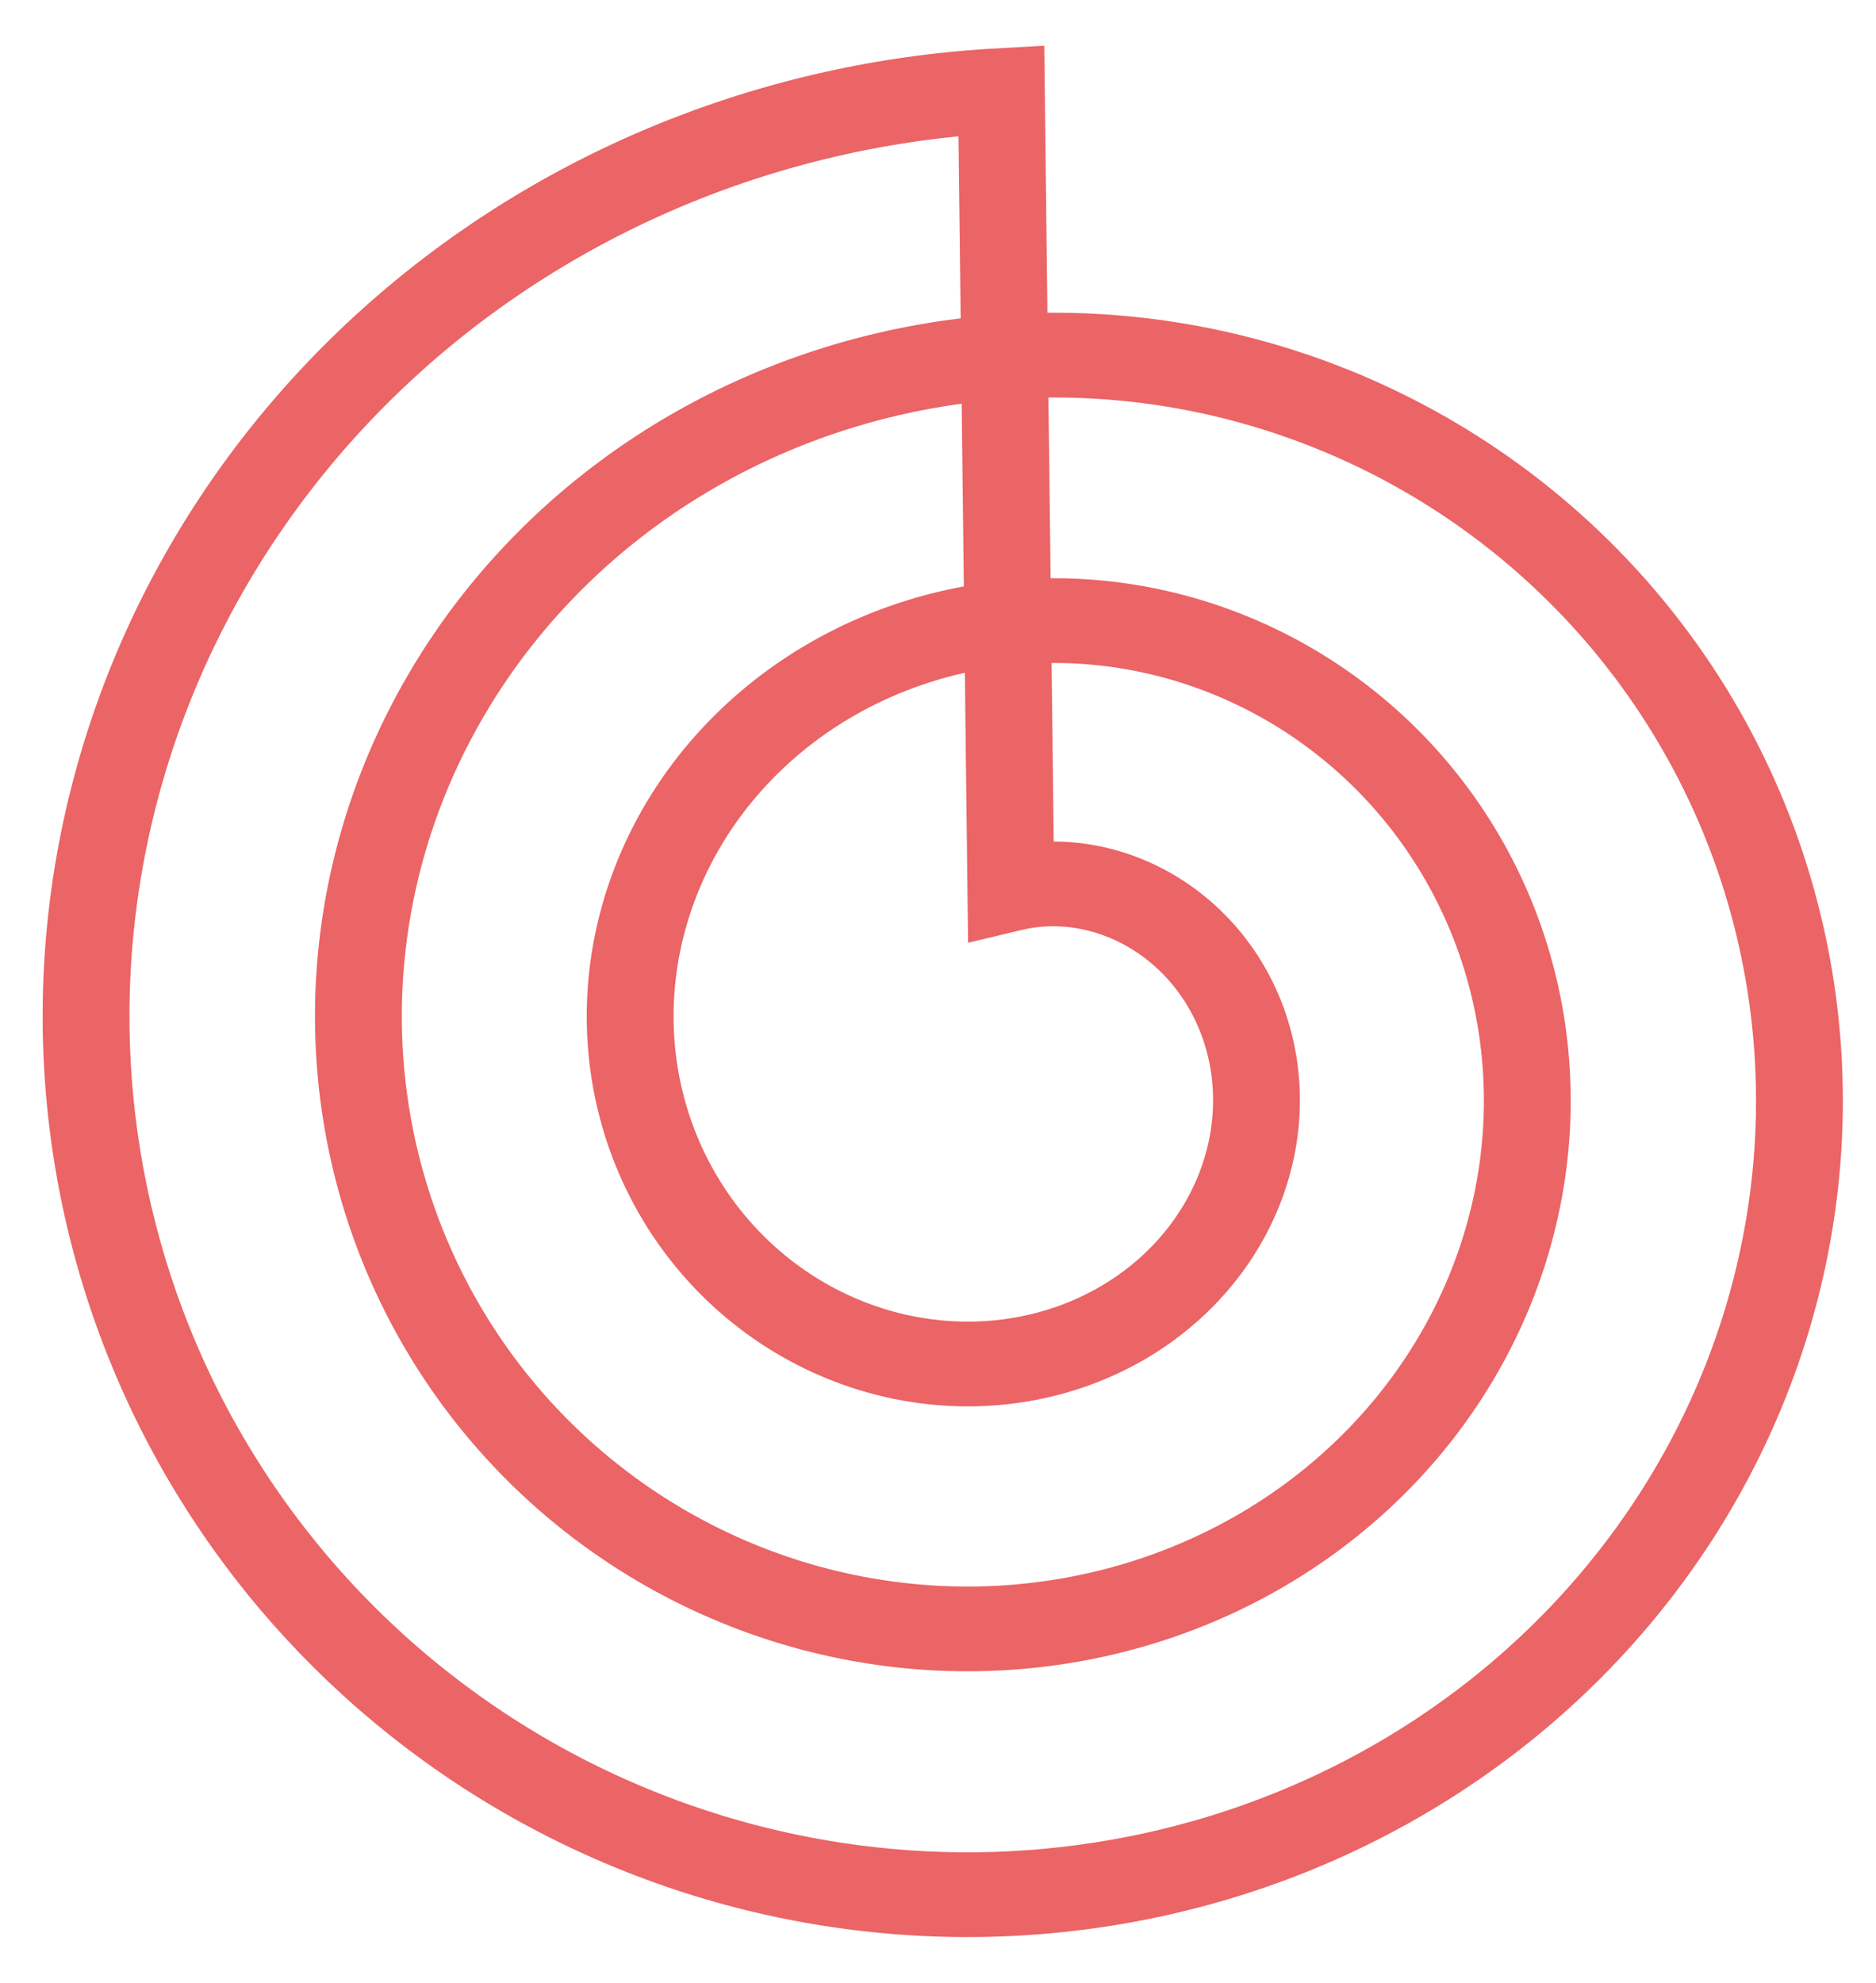 <?xml version="1.0" encoding="UTF-8"?>
<svg xmlns="http://www.w3.org/2000/svg" xmlns:xlink="http://www.w3.org/1999/xlink" width="300px" height="317px" viewBox="0 0 300 316" version="1.1">
<g id="surface1">
<path style=" stroke:none;fill-rule:evenodd;fill:rgb(92.157%,39.216%,40%);fill-opacity:1;" d="M 6.82 161.289 L 6.836 159.773 L 6.863 158.258 L 6.91 156.742 L 6.973 155.227 L 7.047 153.711 L 7.141 152.195 L 7.25 150.68 L 7.371 149.168 L 7.512 147.652 L 7.668 146.137 L 7.836 144.625 L 8.023 143.113 L 8.227 141.602 L 8.441 140.094 L 8.676 138.586 L 8.926 137.082 L 9.188 135.578 L 9.469 134.078 L 9.766 132.574 L 10.074 131.078 L 10.402 129.582 L 10.742 128.09 L 11.102 126.602 L 11.473 125.113 L 11.859 123.633 L 12.266 122.152 L 12.684 120.672 L 13.117 119.199 L 13.566 117.73 L 14.031 116.266 L 14.512 114.801 L 15.008 113.344 L 15.516 111.891 L 16.043 110.441 L 16.582 108.996 L 17.137 107.555 L 17.711 106.121 L 18.293 104.691 L 18.895 103.266 L 19.512 101.848 L 20.141 100.434 L 20.785 99.023 L 21.445 97.621 L 22.121 96.223 L 22.809 94.836 L 23.512 93.449 L 24.23 92.07 L 24.965 90.699 L 25.711 89.336 L 26.473 87.977 L 27.246 86.625 L 28.035 85.281 L 28.84 83.941 L 29.656 82.613 L 30.488 81.293 L 31.336 79.977 L 32.195 78.672 L 33.066 77.371 L 33.953 76.078 L 34.855 74.797 L 35.77 73.523 L 36.695 72.258 L 37.637 71 L 38.59 69.75 L 39.559 68.512 L 40.539 67.281 L 41.531 66.059 L 42.539 64.848 L 43.559 63.645 L 44.59 62.449 L 45.633 61.266 L 46.691 60.09 L 47.762 58.926 L 48.844 57.773 L 49.938 56.629 L 51.043 55.496 L 52.164 54.371 L 53.293 53.258 L 54.434 52.156 L 55.59 51.062 L 56.754 49.984 L 57.934 48.914 L 59.121 47.855 L 60.32 46.809 L 61.531 45.773 L 62.754 44.746 L 63.988 43.734 L 65.23 42.734 L 66.488 41.742 L 67.754 40.766 L 69.027 39.801 L 70.316 38.848 L 71.613 37.906 L 72.918 36.977 L 74.238 36.062 L 75.562 35.156 L 76.898 34.266 L 78.246 33.387 L 79.602 32.52 L 80.969 31.668 L 82.344 30.828 L 83.727 30.004 L 85.121 29.188 L 86.52 28.387 L 87.93 27.602 L 89.352 26.828 L 90.777 26.07 L 92.211 25.324 L 93.656 24.59 L 95.109 23.871 L 96.57 23.168 L 98.039 22.477 L 99.512 21.801 L 100.996 21.141 L 102.484 20.492 L 103.984 19.859 L 105.488 19.238 L 107 18.637 L 108.516 18.047 L 110.043 17.469 L 111.574 16.91 L 113.113 16.363 L 114.656 15.832 L 116.203 15.316 L 117.762 14.816 L 119.32 14.328 L 120.891 13.859 L 122.461 13.402 L 124.039 12.961 L 125.621 12.535 L 127.211 12.125 L 128.805 11.73 L 130.398 11.352 L 132.004 10.988 L 133.609 10.641 L 135.219 10.309 L 136.832 9.988 L 138.449 9.688 L 140.074 9.402 L 141.699 9.133 L 143.328 8.879 L 144.961 8.641 L 146.594 8.418 L 148.23 8.211 L 149.871 8.02 L 151.516 7.848 L 153.16 7.688 L 154.809 7.547 L 156.461 7.418 L 158.109 7.309 L 166.992 6.805 L 167.5 49.504 L 167.789 49.504 L 169.016 49.5 L 170.242 49.512 L 171.469 49.531 L 172.695 49.566 L 173.926 49.613 L 175.152 49.672 L 176.379 49.742 L 177.609 49.824 L 178.836 49.922 L 180.062 50.027 L 181.289 50.145 L 182.516 50.277 L 183.742 50.418 L 184.965 50.574 L 186.191 50.742 L 187.414 50.922 L 188.633 51.113 L 189.855 51.316 L 191.074 51.531 L 192.289 51.758 L 193.504 51.996 L 194.719 52.25 L 195.93 52.512 L 197.141 52.789 L 198.348 53.074 L 199.551 53.375 L 200.754 53.688 L 201.953 54.012 L 203.148 54.348 L 204.344 54.691 L 205.535 55.051 L 206.723 55.422 L 207.91 55.805 L 209.09 56.199 L 210.27 56.605 L 211.441 57.023 L 212.613 57.453 L 213.781 57.898 L 214.941 58.352 L 216.102 58.816 L 217.258 59.289 L 218.406 59.777 L 219.555 60.277 L 220.695 60.789 L 221.832 61.312 L 222.961 61.844 L 224.09 62.391 L 225.211 62.945 L 226.328 63.516 L 227.441 64.094 L 228.547 64.684 L 229.648 65.285 L 230.742 65.898 L 231.832 66.52 L 232.914 67.156 L 233.992 67.801 L 235.062 68.457 L 236.129 69.125 L 237.188 69.801 L 238.238 70.488 L 239.285 71.188 L 240.324 71.898 L 241.355 72.617 L 242.379 73.348 L 243.398 74.09 L 244.41 74.84 L 245.414 75.605 L 246.41 76.375 L 247.398 77.156 L 248.379 77.949 L 249.355 78.75 L 250.32 79.562 L 251.277 80.387 L 252.23 81.219 L 253.172 82.059 L 254.105 82.91 L 255.031 83.773 L 255.949 84.641 L 256.859 85.52 L 257.758 86.41 L 258.648 87.309 L 259.531 88.215 L 260.406 89.133 L 261.27 90.059 L 262.129 90.992 L 262.973 91.934 L 263.812 92.887 L 264.637 93.848 L 265.457 94.816 L 266.266 95.793 L 267.066 96.781 L 267.855 97.773 L 268.633 98.777 L 269.402 99.789 L 270.164 100.809 L 270.914 101.836 L 271.652 102.867 L 272.379 103.91 L 273.102 104.961 L 273.809 106.02 L 274.504 107.082 L 275.191 108.156 L 275.871 109.234 L 276.535 110.32 L 277.188 111.414 L 277.832 112.516 L 278.465 113.625 L 279.086 114.738 L 279.699 115.859 L 280.297 116.988 L 280.887 118.121 L 281.461 119.262 L 282.027 120.406 L 282.582 121.559 L 283.125 122.719 L 283.652 123.883 L 284.172 125.055 L 284.68 126.227 L 285.176 127.41 L 285.656 128.598 L 286.129 129.789 L 286.586 130.984 L 287.035 132.188 L 287.469 133.395 L 287.891 134.605 L 288.305 135.824 L 288.703 137.047 L 289.086 138.27 L 289.461 139.5 L 289.82 140.734 L 290.172 141.973 L 290.504 143.215 L 290.828 144.461 L 291.137 145.711 L 291.438 146.965 L 291.723 148.223 L 291.996 149.484 L 292.254 150.746 L 292.5 152.016 L 292.734 153.285 L 292.953 154.559 L 293.164 155.832 L 293.355 157.113 L 293.539 158.395 L 293.707 159.676 L 293.863 160.961 L 294.004 162.25 L 294.133 163.539 L 294.25 164.832 L 294.352 166.125 L 294.441 167.418 L 294.516 168.715 L 294.578 170.012 L 294.629 171.312 L 294.664 172.613 L 294.688 173.914 L 294.699 175.215 L 294.695 176.52 L 294.676 177.82 L 294.645 179.125 L 294.602 180.43 L 294.547 181.734 L 294.473 183.035 L 294.391 184.34 L 294.293 185.645 L 294.18 186.949 L 294.055 188.25 L 293.918 189.555 L 293.766 190.855 L 293.602 192.156 L 293.422 193.457 L 293.23 194.754 L 293.023 196.051 L 292.805 197.348 L 292.574 198.641 L 292.328 199.934 L 292.066 201.227 L 291.797 202.516 L 291.508 203.801 L 291.211 205.086 L 290.898 206.367 L 290.57 207.648 L 290.23 208.926 L 289.879 210.199 L 289.512 211.473 L 289.137 212.738 L 288.742 214.008 L 288.336 215.266 L 287.918 216.527 L 287.488 217.781 L 287.039 219.035 L 286.582 220.281 L 286.113 221.523 L 285.629 222.766 L 285.129 224 L 284.621 225.234 L 284.098 226.461 L 283.562 227.684 L 283.016 228.902 L 282.453 230.113 L 281.879 231.32 L 281.293 232.523 L 280.691 233.723 L 280.082 234.914 L 279.457 236.102 L 278.82 237.285 L 278.172 238.461 L 277.508 239.629 L 276.836 240.793 L 276.148 241.953 L 275.449 243.102 L 274.738 244.25 L 274.016 245.387 L 273.281 246.52 L 272.535 247.645 L 271.773 248.766 L 271.004 249.875 L 270.223 250.98 L 269.43 252.078 L 268.621 253.172 L 267.805 254.254 L 266.977 255.328 L 266.137 256.398 L 265.285 257.457 L 264.422 258.508 L 263.547 259.555 L 262.66 260.59 L 261.766 261.617 L 260.859 262.637 L 259.938 263.648 L 259.012 264.652 L 258.07 265.648 L 257.121 266.633 L 256.16 267.609 L 255.188 268.574 L 254.207 269.535 L 253.215 270.484 L 252.211 271.426 L 251.199 272.355 L 250.176 273.277 L 249.145 274.188 L 248.102 275.09 L 247.051 275.984 L 245.988 276.863 L 244.918 277.738 L 243.836 278.598 L 242.746 279.453 L 241.648 280.293 L 240.539 281.125 L 239.422 281.945 L 238.297 282.754 L 237.16 283.555 L 236.016 284.344 L 234.863 285.121 L 233.703 285.887 L 232.535 286.645 L 231.359 287.391 L 230.172 288.121 L 228.977 288.844 L 227.777 289.555 L 226.566 290.254 L 225.348 290.945 L 224.125 291.617 L 222.891 292.285 L 221.652 292.938 L 220.402 293.578 L 219.148 294.207 L 217.887 294.824 L 216.621 295.43 L 215.348 296.023 L 214.062 296.602 L 212.777 297.172 L 211.48 297.727 L 210.18 298.273 L 208.875 298.805 L 207.562 299.32 L 206.242 299.828 L 204.918 300.32 L 203.586 300.801 L 202.25 301.27 L 200.91 301.723 L 199.562 302.164 L 198.211 302.594 L 196.852 303.012 L 195.492 303.414 L 194.125 303.801 L 192.754 304.18 L 191.379 304.543 L 190 304.891 L 188.617 305.227 L 187.23 305.551 L 185.836 305.859 L 184.441 306.156 L 183.043 306.438 L 181.637 306.707 L 180.234 306.965 L 178.824 307.207 L 177.41 307.434 L 175.996 307.648 L 174.578 307.848 L 173.156 308.035 L 171.734 308.207 L 170.305 308.367 L 168.879 308.512 L 167.449 308.645 L 166.016 308.762 L 164.582 308.863 L 163.145 308.953 L 161.707 309.031 L 160.27 309.09 L 158.828 309.137 L 157.387 309.172 L 155.945 309.188 L 154.504 309.195 L 153.062 309.188 L 151.617 309.164 L 150.172 309.125 L 148.727 309.074 L 147.281 309.008 L 145.836 308.93 L 144.395 308.832 L 142.949 308.727 L 141.504 308.602 L 140.062 308.465 L 138.621 308.316 L 137.18 308.152 L 135.738 307.973 L 134.301 307.777 L 132.863 307.57 L 131.426 307.348 L 129.992 307.113 L 128.559 306.863 L 127.129 306.598 L 125.699 306.32 L 124.273 306.031 L 122.852 305.723 L 121.43 305.402 L 120.012 305.066 L 118.594 304.719 L 117.184 304.355 L 115.773 303.98 L 114.367 303.59 L 112.961 303.184 L 111.562 302.766 L 110.168 302.336 L 108.777 301.891 L 107.387 301.43 L 106.004 300.953 L 104.625 300.469 L 103.25 299.969 L 101.879 299.453 L 100.512 298.922 L 99.152 298.383 L 97.797 297.824 L 96.445 297.258 L 95.102 296.676 L 93.762 296.078 L 92.426 295.469 L 91.098 294.848 L 89.773 294.211 L 88.457 293.562 L 87.145 292.898 L 85.84 292.223 L 84.543 291.535 L 83.25 290.836 L 81.965 290.121 L 80.688 289.395 L 79.418 288.652 L 78.152 287.898 L 76.895 287.137 L 75.645 286.355 L 74.402 285.566 L 73.168 284.762 L 71.941 283.949 L 70.723 283.121 L 69.512 282.281 L 68.309 281.426 L 67.113 280.562 L 65.93 279.688 L 64.75 278.797 L 63.582 277.898 L 62.422 276.984 L 61.27 276.059 L 60.129 275.125 L 58.996 274.18 L 57.871 273.219 L 56.754 272.25 L 55.652 271.27 L 54.555 270.273 L 53.469 269.273 L 52.395 268.258 L 51.328 267.23 L 50.273 266.195 L 49.227 265.148 L 48.191 264.09 L 47.168 263.02 L 46.152 261.941 L 45.148 260.852 L 44.156 259.754 L 43.172 258.645 L 42.203 257.523 L 41.242 256.395 L 40.293 255.254 L 39.355 254.105 L 38.43 252.945 L 37.516 251.777 L 36.613 250.598 L 35.723 249.41 L 34.844 248.215 L 33.977 247.008 L 33.121 245.793 L 32.281 244.57 L 31.449 243.336 L 30.629 242.098 L 29.824 240.848 L 29.031 239.59 L 28.25 238.324 L 27.48 237.051 L 26.727 235.766 L 25.984 234.477 L 25.254 233.18 L 24.539 231.875 L 23.836 230.559 L 23.145 229.238 L 22.465 227.91 L 21.805 226.574 L 21.152 225.234 L 20.516 223.887 L 19.895 222.531 L 19.285 221.168 L 18.688 219.797 L 18.105 218.422 L 17.539 217.043 L 16.984 215.652 L 16.445 214.258 L 15.918 212.859 L 15.406 211.453 L 14.91 210.043 L 14.426 208.629 L 13.957 207.207 L 13.504 205.777 L 13.066 204.348 L 12.641 202.91 L 12.23 201.469 L 11.832 200.023 L 11.453 198.574 L 11.086 197.117 L 10.734 195.66 L 10.395 194.195 L 10.074 192.73 L 9.766 191.258 L 9.477 189.785 L 9.199 188.309 L 8.938 186.828 L 8.688 185.344 L 8.457 183.855 L 8.242 182.367 L 8.039 180.871 L 7.852 179.379 L 7.684 177.879 L 7.527 176.379 L 7.387 174.879 L 7.262 173.375 L 7.152 171.867 L 7.059 170.359 L 6.98 168.852 L 6.918 167.34 L 6.867 165.832 L 6.836 164.316 L 6.82 162.805 Z M 153.625 50.398 L 153.277 21.293 L 152.949 21.324 L 151.445 21.484 L 149.941 21.66 L 148.441 21.848 L 146.945 22.051 L 145.449 22.27 L 143.957 22.504 L 142.473 22.75 L 140.984 23.012 L 139.504 23.289 L 138.023 23.578 L 136.555 23.883 L 135.082 24.203 L 133.617 24.535 L 132.152 24.883 L 130.695 25.242 L 129.242 25.617 L 127.793 26.008 L 126.348 26.41 L 124.91 26.828 L 123.477 27.258 L 122.047 27.703 L 120.621 28.164 L 119.207 28.633 L 117.793 29.121 L 116.387 29.621 L 114.984 30.133 L 113.59 30.66 L 112.199 31.199 L 110.82 31.75 L 109.441 32.32 L 108.07 32.898 L 106.707 33.492 L 105.352 34.098 L 104.004 34.715 L 102.66 35.348 L 101.324 35.992 L 99.996 36.648 L 98.676 37.316 L 97.363 38 L 96.059 38.695 L 94.762 39.398 L 93.473 40.121 L 92.188 40.852 L 90.918 41.594 L 89.648 42.352 L 88.395 43.117 L 87.148 43.898 L 85.906 44.688 L 84.676 45.492 L 83.453 46.309 L 82.242 47.133 L 81.035 47.973 L 79.844 48.82 L 78.656 49.68 L 77.48 50.551 L 76.316 51.434 L 75.16 52.328 L 74.012 53.23 L 72.875 54.145 L 71.75 55.07 L 70.633 56.008 L 69.523 56.953 L 68.43 57.91 L 67.344 58.879 L 66.266 59.855 L 65.203 60.844 L 64.148 61.84 L 63.105 62.848 L 62.074 63.863 L 61.051 64.887 L 60.039 65.926 L 59.039 66.969 L 58.055 68.023 L 57.074 69.086 L 56.109 70.16 L 55.156 71.238 L 54.215 72.328 L 53.285 73.426 L 52.367 74.535 L 51.457 75.648 L 50.562 76.773 L 49.68 77.906 L 48.809 79.047 L 47.949 80.191 L 47.105 81.348 L 46.27 82.512 L 45.449 83.684 L 44.637 84.859 L 43.844 86.047 L 43.059 87.238 L 42.285 88.438 L 41.527 89.645 L 40.781 90.859 L 40.047 92.078 L 39.328 93.305 L 38.621 94.539 L 37.926 95.777 L 37.242 97.02 L 36.574 98.273 L 35.922 99.531 L 35.277 100.793 L 34.652 102.062 L 34.035 103.336 L 33.434 104.613 L 32.844 105.898 L 32.27 107.188 L 31.711 108.484 L 31.16 109.785 L 30.629 111.086 L 30.109 112.395 L 29.602 113.707 L 29.109 115.023 L 28.629 116.348 L 28.164 117.672 L 27.711 119 L 27.273 120.332 L 26.852 121.672 L 26.441 123.008 L 26.047 124.352 L 25.664 125.699 L 25.297 127.047 L 24.941 128.398 L 24.602 129.754 L 24.277 131.113 L 23.965 132.473 L 23.668 133.836 L 23.387 135.199 L 23.117 136.566 L 22.863 137.934 L 22.621 139.305 L 22.395 140.676 L 22.184 142.047 L 21.984 143.422 L 21.801 144.797 L 21.633 146.176 L 21.477 147.555 L 21.336 148.93 L 21.207 150.309 L 21.094 151.688 L 20.996 153.07 L 20.914 154.449 L 20.844 155.832 L 20.785 157.211 L 20.746 158.59 L 20.719 159.969 L 20.703 161.348 L 20.707 162.727 L 20.719 164.105 L 20.75 165.484 L 20.793 166.859 L 20.852 168.234 L 20.922 169.605 L 21.008 170.977 L 21.105 172.348 L 21.219 173.719 L 21.348 175.082 L 21.488 176.449 L 21.645 177.812 L 21.812 179.172 L 21.996 180.527 L 22.195 181.883 L 22.406 183.238 L 22.629 184.586 L 22.867 185.934 L 23.121 187.277 L 23.387 188.621 L 23.664 189.957 L 23.957 191.289 L 24.266 192.621 L 24.586 193.949 L 24.918 195.27 L 25.266 196.59 L 25.625 197.902 L 26 199.215 L 26.383 200.52 L 26.785 201.824 L 27.199 203.121 L 27.625 204.41 L 28.062 205.699 L 28.516 206.98 L 28.98 208.262 L 29.457 209.531 L 29.949 210.797 L 30.453 212.059 L 30.969 213.316 L 31.496 214.566 L 32.039 215.809 L 32.59 217.047 L 33.156 218.277 L 33.734 219.504 L 34.328 220.723 L 34.93 221.938 L 35.543 223.141 L 36.172 224.344 L 36.809 225.535 L 37.461 226.723 L 38.125 227.898 L 38.797 229.07 L 39.484 230.238 L 40.184 231.395 L 40.891 232.543 L 41.613 233.684 L 42.344 234.82 L 43.086 235.945 L 43.84 237.066 L 44.605 238.176 L 45.383 239.281 L 46.168 240.375 L 46.969 241.461 L 47.777 242.539 L 48.594 243.605 L 49.426 244.668 L 50.266 245.719 L 51.117 246.762 L 51.977 247.797 L 52.848 248.824 L 53.73 249.84 L 54.621 250.848 L 55.52 251.844 L 56.43 252.832 L 57.352 253.809 L 58.281 254.781 L 59.219 255.738 L 60.168 256.691 L 61.125 257.629 L 62.094 258.559 L 63.07 259.48 L 64.055 260.391 L 65.047 261.293 L 66.051 262.18 L 67.059 263.062 L 68.078 263.93 L 69.105 264.789 L 70.141 265.637 L 71.188 266.477 L 72.238 267.301 L 73.297 268.117 L 74.363 268.926 L 75.441 269.719 L 76.523 270.5 L 77.613 271.273 L 78.711 272.035 L 79.816 272.785 L 80.926 273.523 L 82.047 274.254 L 83.172 274.969 L 84.305 275.676 L 85.445 276.367 L 86.59 277.051 L 87.742 277.723 L 88.898 278.379 L 90.062 279.027 L 91.234 279.66 L 92.41 280.285 L 93.59 280.898 L 94.777 281.496 L 95.973 282.086 L 97.168 282.66 L 98.371 283.223 L 99.578 283.777 L 100.793 284.316 L 102.012 284.844 L 103.234 285.355 L 104.461 285.859 L 105.695 286.352 L 106.93 286.828 L 108.172 287.297 L 109.414 287.75 L 110.664 288.191 L 111.918 288.617 L 113.172 289.035 L 114.434 289.438 L 115.695 289.832 L 116.961 290.207 L 118.23 290.574 L 119.504 290.93 L 120.781 291.27 L 122.059 291.598 L 123.34 291.91 L 124.621 292.215 L 125.91 292.504 L 127.195 292.781 L 128.484 293.047 L 129.777 293.297 L 131.07 293.535 L 132.367 293.762 L 133.664 293.977 L 134.961 294.176 L 136.262 294.363 L 137.562 294.539 L 138.867 294.699 L 140.168 294.852 L 141.473 294.984 L 142.777 295.109 L 144.082 295.219 L 145.387 295.32 L 146.691 295.402 L 148 295.477 L 149.305 295.535 L 150.609 295.582 L 151.914 295.617 L 153.219 295.637 L 154.523 295.645 L 155.828 295.641 L 157.129 295.621 L 158.434 295.594 L 159.734 295.551 L 161.035 295.492 L 162.332 295.426 L 163.629 295.344 L 164.922 295.254 L 166.219 295.148 L 167.508 295.027 L 168.797 294.895 L 170.086 294.754 L 171.371 294.598 L 172.652 294.43 L 173.934 294.246 L 175.211 294.055 L 176.488 293.848 L 177.762 293.629 L 179.031 293.398 L 180.297 293.156 L 181.559 292.902 L 182.82 292.633 L 184.074 292.355 L 185.328 292.062 L 186.578 291.758 L 187.82 291.445 L 189.062 291.117 L 190.297 290.777 L 191.531 290.426 L 192.762 290.062 L 193.984 289.688 L 195.203 289.301 L 196.418 288.902 L 197.629 288.492 L 198.832 288.07 L 200.031 287.637 L 201.227 287.191 L 202.418 286.734 L 203.602 286.266 L 204.777 285.789 L 205.953 285.297 L 207.121 284.797 L 208.281 284.285 L 209.434 283.762 L 210.586 283.227 L 211.727 282.68 L 212.863 282.125 L 213.996 281.559 L 215.121 280.98 L 216.238 280.391 L 217.348 279.793 L 218.449 279.184 L 219.547 278.562 L 220.637 277.934 L 221.723 277.293 L 222.797 276.641 L 223.863 275.98 L 224.926 275.309 L 225.977 274.629 L 227.023 273.938 L 228.062 273.234 L 229.09 272.527 L 230.113 271.805 L 231.129 271.078 L 232.133 270.34 L 233.133 269.59 L 234.121 268.832 L 235.105 268.066 L 236.074 267.289 L 237.039 266.504 L 237.996 265.711 L 238.941 264.906 L 239.879 264.094 L 240.809 263.273 L 241.73 262.445 L 242.641 261.605 L 243.543 260.762 L 244.434 259.91 L 245.32 259.047 L 246.191 258.172 L 247.059 257.297 L 247.914 256.41 L 248.758 255.516 L 249.594 254.613 L 250.422 253.703 L 251.234 252.785 L 252.043 251.859 L 252.836 250.93 L 253.625 249.988 L 254.398 249.043 L 255.164 248.09 L 255.922 247.129 L 256.664 246.164 L 257.402 245.188 L 258.125 244.211 L 258.84 243.223 L 259.543 242.227 L 260.234 241.23 L 260.918 240.223 L 261.586 239.211 L 262.246 238.195 L 262.898 237.172 L 263.535 236.145 L 264.164 235.109 L 264.781 234.066 L 265.387 233.023 L 265.98 231.969 L 266.562 230.914 L 267.137 229.852 L 267.695 228.785 L 268.246 227.715 L 268.785 226.641 L 269.312 225.559 L 269.828 224.473 L 270.332 223.387 L 270.824 222.293 L 271.305 221.195 L 271.773 220.094 L 272.23 218.988 L 272.68 217.879 L 273.113 216.766 L 273.535 215.648 L 273.945 214.527 L 274.348 213.406 L 274.734 212.277 L 275.109 211.148 L 275.473 210.02 L 275.824 208.879 L 276.164 207.742 L 276.492 206.602 L 276.809 205.461 L 277.113 204.312 L 277.406 203.164 L 277.688 202.016 L 277.953 200.863 L 278.211 199.707 L 278.457 198.551 L 278.688 197.395 L 278.91 196.234 L 279.117 195.078 L 279.312 193.914 L 279.496 192.75 L 279.668 191.586 L 279.828 190.422 L 279.977 189.258 L 280.113 188.086 L 280.238 186.922 L 280.348 185.754 L 280.449 184.586 L 280.535 183.418 L 280.613 182.25 L 280.676 181.082 L 280.727 179.91 L 280.766 178.746 L 280.797 177.578 L 280.809 176.41 L 280.812 175.242 L 280.805 174.078 L 280.785 172.91 L 280.754 171.746 L 280.707 170.586 L 280.652 169.422 L 280.582 168.262 L 280.504 167.102 L 280.41 165.945 L 280.309 164.789 L 280.191 163.637 L 280.066 162.48 L 279.926 161.332 L 279.773 160.184 L 279.613 159.039 L 279.438 157.891 L 279.254 156.75 L 279.055 155.613 L 278.848 154.477 L 278.625 153.344 L 278.395 152.215 L 278.148 151.082 L 277.895 149.961 L 277.629 148.836 L 277.352 147.723 L 277.062 146.605 L 276.762 145.496 L 276.449 144.387 L 276.129 143.281 L 275.793 142.184 L 275.449 141.09 L 275.094 139.996 L 274.727 138.91 L 274.348 137.824 L 273.961 136.746 L 273.559 135.672 L 273.148 134.602 L 272.727 133.535 L 272.297 132.477 L 271.855 131.422 L 271.402 130.371 L 270.938 129.324 L 270.465 128.285 L 269.98 127.25 L 269.484 126.223 L 268.98 125.199 L 268.465 124.18 L 267.941 123.168 L 267.406 122.16 L 266.859 121.156 L 266.305 120.164 L 265.738 119.176 L 265.164 118.191 L 264.578 117.215 L 263.988 116.246 L 263.383 115.281 L 262.77 114.328 L 262.148 113.375 L 261.516 112.43 L 260.875 111.496 L 260.223 110.562 L 259.562 109.641 L 258.895 108.727 L 258.219 107.816 L 257.531 106.914 L 256.836 106.02 L 256.133 105.133 L 255.418 104.254 L 254.699 103.383 L 253.969 102.52 L 253.23 101.66 L 252.484 100.812 L 251.73 99.973 L 250.965 99.137 L 250.191 98.312 L 249.418 97.496 L 248.629 96.688 L 247.836 95.887 L 247.031 95.094 L 246.223 94.312 L 245.402 93.535 L 244.578 92.77 L 243.746 92.012 L 242.906 91.262 L 242.062 90.52 L 241.211 89.789 L 240.348 89.062 L 239.477 88.348 L 238.605 87.645 L 237.723 86.949 L 236.836 86.258 L 235.945 85.582 L 235.043 84.91 L 234.137 84.254 L 233.223 83.602 L 232.305 82.961 L 231.379 82.328 L 230.445 81.707 L 229.512 81.094 L 228.57 80.492 L 227.621 79.898 L 226.668 79.312 L 225.711 78.738 L 224.746 78.176 L 223.777 77.621 L 222.801 77.074 L 221.824 76.543 L 220.84 76.016 L 219.852 75.5 L 218.859 74.996 L 217.863 74.5 L 216.859 74.016 L 215.852 73.543 L 214.84 73.078 L 213.828 72.625 L 212.809 72.18 L 211.754 71.73 L 210.762 71.324 L 209.73 70.91 L 208.699 70.508 L 207.66 70.113 L 206.621 69.73 L 205.574 69.359 L 204.527 69 L 203.477 68.648 L 202.426 68.309 L 201.371 67.98 L 200.312 67.66 L 199.254 67.352 L 198.188 67.055 L 197.121 66.766 L 196.055 66.488 L 194.988 66.223 L 193.914 65.969 L 192.84 65.723 L 191.766 65.488 L 190.688 65.266 L 189.609 65.055 L 188.527 64.852 L 187.449 64.66 L 186.367 64.48 L 185.281 64.312 L 184.195 64.152 L 183.113 64.004 L 182.023 63.867 L 180.938 63.738 L 179.852 63.625 L 178.762 63.52 L 177.672 63.422 L 176.586 63.34 L 175.496 63.266 L 174.406 63.203 L 173.32 63.152 L 172.227 63.109 L 171.141 63.082 L 170.055 63.059 L 168.965 63.051 L 167.879 63.055 L 167.66 63.055 L 168.004 91.949 L 168.621 91.949 L 169.414 91.953 L 170.211 91.965 L 171.004 91.984 L 171.801 92.012 L 172.598 92.047 L 173.395 92.094 L 174.191 92.145 L 174.988 92.203 L 175.785 92.27 L 176.582 92.348 L 177.379 92.43 L 178.176 92.52 L 178.973 92.621 L 179.766 92.727 L 180.562 92.844 L 181.355 92.965 L 182.152 93.098 L 182.945 93.234 L 183.738 93.383 L 184.527 93.535 L 185.32 93.699 L 186.109 93.871 L 186.898 94.047 L 187.688 94.234 L 188.473 94.43 L 189.254 94.629 L 190.039 94.84 L 190.82 95.059 L 191.602 95.285 L 192.379 95.52 L 193.156 95.758 L 193.93 96.008 L 194.703 96.266 L 195.477 96.531 L 196.242 96.805 L 197.012 97.086 L 197.773 97.371 L 198.535 97.668 L 199.297 97.973 L 200.051 98.285 L 200.805 98.605 L 201.559 98.93 L 202.305 99.266 L 203.051 99.605 L 203.793 99.957 L 204.535 100.312 L 205.27 100.68 L 206.004 101.051 L 206.734 101.434 L 207.461 101.82 L 208.184 102.215 L 208.902 102.617 L 209.621 103.027 L 210.332 103.445 L 211.039 103.871 L 211.746 104.301 L 212.445 104.738 L 213.145 105.188 L 213.836 105.641 L 214.523 106.102 L 215.211 106.57 L 215.891 107.043 L 216.566 107.527 L 217.238 108.016 L 217.902 108.512 L 218.566 109.016 L 219.223 109.523 L 219.875 110.043 L 220.523 110.566 L 221.168 111.094 L 221.805 111.633 L 222.438 112.176 L 223.066 112.727 L 223.688 113.285 L 224.309 113.848 L 224.918 114.418 L 225.523 114.996 L 226.125 115.578 L 226.723 116.168 L 227.312 116.762 L 227.895 117.367 L 228.473 117.973 L 229.047 118.59 L 229.613 119.207 L 230.172 119.836 L 230.727 120.469 L 231.277 121.105 L 231.82 121.75 L 232.355 122.402 L 232.887 123.059 L 233.41 123.719 L 233.926 124.387 L 234.438 125.059 L 234.938 125.738 L 235.438 126.422 L 235.926 127.109 L 236.41 127.805 L 236.887 128.504 L 237.359 129.211 L 237.82 129.922 L 238.277 130.637 L 238.727 131.355 L 239.168 132.082 L 239.602 132.812 L 240.031 133.547 L 240.449 134.285 L 240.863 135.031 L 241.27 135.781 L 241.668 136.535 L 242.059 137.293 L 242.441 138.055 L 242.816 138.824 L 243.184 139.594 L 243.547 140.367 L 243.898 141.148 L 244.242 141.934 L 244.578 142.719 L 244.906 143.512 L 245.23 144.305 L 245.543 145.105 L 245.848 145.906 L 246.145 146.715 L 246.434 147.523 L 246.711 148.336 L 246.984 149.152 L 247.25 149.973 L 247.504 150.797 L 247.754 151.621 L 247.992 152.453 L 248.223 153.285 L 248.445 154.121 L 248.66 154.957 L 248.863 155.797 L 249.062 156.641 L 249.25 157.488 L 249.43 158.336 L 249.602 159.188 L 249.762 160.039 L 249.918 160.895 L 250.062 161.75 L 250.199 162.609 L 250.328 163.473 L 250.445 164.336 L 250.555 165.199 L 250.656 166.066 L 250.75 166.934 L 250.832 167.805 L 250.906 168.676 L 250.973 169.551 L 251.027 170.422 L 251.074 171.297 L 251.113 172.172 L 251.145 173.051 L 251.164 173.93 L 251.176 174.809 L 251.18 175.688 L 251.172 176.566 L 251.156 177.449 L 251.129 178.332 L 251.098 179.211 L 251.055 180.094 L 251 180.977 L 250.938 181.859 L 250.871 182.742 L 250.789 183.625 L 250.699 184.504 L 250.602 185.387 L 250.496 186.27 L 250.379 187.148 L 250.254 188.031 L 250.117 188.91 L 249.973 189.789 L 249.82 190.668 L 249.656 191.547 L 249.488 192.422 L 249.305 193.301 L 249.113 194.172 L 248.918 195.047 L 248.707 195.918 L 248.492 196.789 L 248.266 197.656 L 248.027 198.523 L 247.785 199.391 L 247.531 200.254 L 247.266 201.117 L 246.996 201.977 L 246.715 202.832 L 246.422 203.688 L 246.125 204.543 L 245.816 205.395 L 245.5 206.242 L 245.172 207.09 L 244.836 207.93 L 244.496 208.773 L 244.141 209.609 L 243.777 210.445 L 243.41 211.277 L 243.027 212.105 L 242.641 212.934 L 242.242 213.754 L 241.836 214.574 L 241.422 215.391 L 241 216.203 L 240.566 217.012 L 240.125 217.816 L 239.676 218.617 L 239.219 219.414 L 238.754 220.207 L 238.277 220.996 L 237.793 221.781 L 237.301 222.566 L 236.801 223.34 L 236.293 224.113 L 235.777 224.879 L 235.25 225.645 L 234.719 226.402 L 234.176 227.156 L 233.625 227.906 L 233.066 228.652 L 232.504 229.391 L 231.93 230.125 L 231.348 230.852 L 230.754 231.578 L 230.16 232.297 L 229.555 233.008 L 228.938 233.715 L 228.316 234.418 L 227.688 235.113 L 227.055 235.805 L 226.41 236.492 L 225.758 237.172 L 225.098 237.844 L 224.434 238.512 L 223.758 239.172 L 223.078 239.828 L 222.391 240.477 L 221.695 241.117 L 220.992 241.754 L 220.285 242.383 L 219.566 243.004 L 218.844 243.621 L 218.113 244.23 L 217.379 244.836 L 216.633 245.43 L 215.883 246.02 L 215.125 246.602 L 214.363 247.176 L 213.594 247.746 L 212.816 248.305 L 212.035 248.859 L 211.246 249.406 L 210.453 249.945 L 209.652 250.477 L 208.844 251 L 208.031 251.516 L 207.211 252.027 L 206.387 252.527 L 205.559 253.02 L 204.723 253.504 L 203.879 253.98 L 203.035 254.453 L 202.184 254.914 L 201.324 255.367 L 200.461 255.812 L 199.594 256.25 L 198.723 256.676 L 197.844 257.098 L 196.961 257.512 L 196.07 257.914 L 195.18 258.309 L 194.281 258.695 L 193.379 259.074 L 192.473 259.445 L 191.562 259.805 L 190.648 260.16 L 189.73 260.504 L 188.805 260.836 L 187.879 261.164 L 186.945 261.48 L 186.012 261.789 L 185.07 262.086 L 184.129 262.379 L 183.184 262.66 L 182.234 262.93 L 181.281 263.191 L 180.324 263.445 L 179.363 263.691 L 178.402 263.926 L 177.434 264.152 L 176.465 264.367 L 175.496 264.574 L 174.52 264.773 L 173.543 264.961 L 172.562 265.141 L 171.578 265.309 L 170.594 265.469 L 169.609 265.617 L 168.621 265.758 L 167.629 265.891 L 166.633 266.012 L 165.641 266.121 L 164.641 266.223 L 163.645 266.316 L 162.645 266.398 L 161.641 266.473 L 160.641 266.535 L 159.637 266.586 L 158.629 266.629 L 157.621 266.664 L 156.613 266.688 L 155.605 266.699 L 154.598 266.703 L 153.586 266.699 L 152.578 266.68 L 151.566 266.656 L 150.555 266.621 L 149.543 266.574 L 148.531 266.52 L 147.52 266.453 L 146.508 266.375 L 145.496 266.289 L 144.484 266.195 L 143.473 266.09 L 142.461 265.973 L 141.453 265.848 L 140.441 265.711 L 139.434 265.566 L 138.426 265.41 L 137.422 265.242 L 136.414 265.066 L 135.41 264.883 L 134.406 264.688 L 133.406 264.48 L 132.402 264.266 L 131.406 264.039 L 130.41 263.805 L 129.414 263.559 L 128.422 263.305 L 127.43 263.039 L 126.438 262.762 L 125.453 262.477 L 124.469 262.184 L 123.484 261.879 L 122.504 261.562 L 121.527 261.238 L 120.555 260.902 L 119.582 260.559 L 118.613 260.207 L 117.648 259.844 L 116.688 259.469 L 115.727 259.086 L 114.773 258.695 L 113.82 258.289 L 112.871 257.879 L 111.926 257.457 L 110.984 257.027 L 110.047 256.586 L 109.113 256.137 L 108.184 255.68 L 107.258 255.211 L 106.34 254.73 L 105.422 254.242 L 104.512 253.746 L 103.602 253.242 L 102.699 252.727 L 101.801 252.203 L 100.906 251.668 L 100.02 251.125 L 99.137 250.574 L 98.258 250.012 L 97.387 249.445 L 96.516 248.863 L 95.656 248.277 L 94.797 247.68 L 93.949 247.078 L 93.102 246.465 L 92.262 245.84 L 91.43 245.211 L 90.602 244.57 L 89.781 243.922 L 88.965 243.266 L 88.156 242.602 L 87.352 241.926 L 86.559 241.246 L 85.766 240.555 L 84.984 239.859 L 84.207 239.152 L 83.438 238.438 L 82.676 237.715 L 81.918 236.984 L 81.172 236.25 L 80.43 235.504 L 79.695 234.75 L 78.969 233.988 L 78.25 233.219 L 77.539 232.445 L 76.832 231.66 L 76.137 230.871 L 75.449 230.07 L 74.766 229.266 L 74.094 228.453 L 73.426 227.633 L 72.77 226.805 L 72.121 225.973 L 71.48 225.133 L 70.848 224.285 L 70.223 223.43 L 69.605 222.57 L 69 221.703 L 68.402 220.828 L 67.812 219.949 L 67.23 219.062 L 66.656 218.172 L 66.094 217.273 L 65.539 216.367 L 64.992 215.457 L 64.457 214.539 L 63.926 213.617 L 63.41 212.688 L 62.898 211.754 L 62.398 210.816 L 61.91 209.871 L 61.43 208.922 L 60.957 207.965 L 60.496 207.004 L 60.043 206.039 L 59.598 205.066 L 59.168 204.094 L 58.742 203.113 L 58.328 202.125 L 57.926 201.137 L 57.531 200.141 L 57.148 199.141 L 56.777 198.141 L 56.414 197.133 L 56.059 196.121 L 55.715 195.105 L 55.383 194.086 L 55.062 193.062 L 54.75 192.035 L 54.449 191.004 L 54.156 189.969 L 53.875 188.93 L 53.605 187.891 L 53.348 186.848 L 53.098 185.797 L 52.859 184.746 L 52.633 183.691 L 52.414 182.637 L 52.207 181.578 L 52.012 180.516 L 51.828 179.453 L 51.656 178.383 L 51.492 177.316 L 51.34 176.246 L 51.199 175.172 L 51.07 174.094 L 50.949 173.02 L 50.844 171.938 L 50.746 170.859 L 50.66 169.777 L 50.586 168.691 L 50.523 167.605 L 50.469 166.52 L 50.43 165.434 L 50.398 164.344 L 50.379 163.254 L 50.371 162.164 L 50.375 161.074 L 50.391 159.98 L 50.414 158.891 L 50.453 157.797 L 50.5 156.703 L 50.562 155.613 L 50.633 154.52 L 50.715 153.426 L 50.809 152.332 L 50.914 151.242 L 51.031 150.148 L 51.156 149.059 L 51.297 147.969 L 51.445 146.879 L 51.609 145.789 L 51.781 144.699 L 51.965 143.613 L 52.16 142.527 L 52.367 141.441 L 52.586 140.359 L 52.812 139.277 L 53.055 138.199 L 53.309 137.121 L 53.57 136.043 L 53.844 134.969 L 54.129 133.898 L 54.426 132.828 L 54.734 131.758 L 55.055 130.695 L 55.383 129.633 L 55.723 128.57 L 56.078 127.516 L 56.441 126.461 L 56.816 125.406 L 57.199 124.359 L 57.598 123.312 L 58.004 122.273 L 58.422 121.234 L 58.852 120.199 L 59.293 119.168 L 59.746 118.141 L 60.207 117.117 L 60.68 116.098 L 61.164 115.078 L 61.656 114.07 L 62.164 113.062 L 62.68 112.059 L 63.203 111.059 L 63.742 110.066 L 64.289 109.078 L 64.848 108.094 L 65.414 107.113 L 65.992 106.141 L 66.582 105.172 L 67.184 104.207 L 67.793 103.246 L 68.41 102.293 L 69.043 101.348 L 69.68 100.406 L 70.332 99.469 L 70.992 98.539 L 71.66 97.613 L 72.34 96.695 L 73.031 95.785 L 73.73 94.879 L 74.441 93.977 L 75.16 93.086 L 75.887 92.199 L 76.625 91.32 L 77.371 90.445 L 78.129 89.582 L 78.895 88.723 L 79.672 87.871 L 80.457 87.023 L 81.25 86.188 L 82.051 85.355 L 82.863 84.535 L 83.684 83.719 L 84.512 82.91 L 85.352 82.109 L 86.199 81.316 L 87.055 80.531 L 87.918 79.754 L 88.793 78.988 L 89.672 78.227 L 90.562 77.477 L 91.461 76.73 L 92.363 75.996 L 93.277 75.27 L 94.199 74.551 L 95.129 73.84 L 96.066 73.141 L 97.012 72.445 L 97.965 71.762 L 98.926 71.09 L 99.891 70.426 L 100.867 69.77 L 101.848 69.121 L 102.84 68.484 L 103.836 67.855 L 104.84 67.234 L 105.852 66.625 L 106.867 66.027 L 107.891 65.438 L 108.922 64.855 L 109.961 64.285 L 111.004 63.727 L 112.051 63.176 L 113.109 62.633 L 114.172 62.102 L 115.238 61.582 L 116.312 61.07 L 117.395 60.57 L 118.48 60.082 L 119.57 59.602 L 120.668 59.133 L 121.77 58.676 L 122.879 58.227 L 123.988 57.789 L 125.109 57.363 L 126.23 56.945 L 127.359 56.543 L 128.492 56.148 L 129.629 55.762 L 130.77 55.391 L 131.914 55.031 L 133.066 54.68 L 134.223 54.34 L 135.379 54.012 L 136.543 53.695 L 137.707 53.391 L 138.879 53.094 L 140.055 52.812 L 141.23 52.539 L 142.41 52.277 L 143.598 52.031 L 144.781 51.793 L 145.973 51.566 L 147.168 51.352 L 148.363 51.148 L 149.562 50.957 L 150.762 50.777 L 151.969 50.609 L 153.172 50.453 Z M 154.133 93.258 L 153.785 64.043 L 152.797 64.184 L 151.734 64.34 L 150.672 64.512 L 149.613 64.691 L 148.555 64.879 L 147.504 65.082 L 146.453 65.289 L 145.402 65.512 L 144.359 65.742 L 143.316 65.98 L 142.277 66.234 L 141.242 66.492 L 140.211 66.766 L 139.215 67.035 L 138.156 67.336 L 137.137 67.637 L 136.117 67.945 L 135.105 68.266 L 134.098 68.594 L 133.09 68.934 L 132.09 69.281 L 131.094 69.641 L 130.102 70.008 L 129.113 70.383 L 128.129 70.77 L 127.152 71.168 L 126.176 71.57 L 125.207 71.988 L 124.242 72.41 L 123.285 72.844 L 122.328 73.285 L 121.379 73.734 L 120.438 74.195 L 119.496 74.664 L 118.566 75.141 L 117.637 75.629 L 116.719 76.121 L 115.801 76.629 L 114.891 77.141 L 113.988 77.66 L 113.09 78.191 L 112.199 78.727 L 111.312 79.273 L 110.434 79.828 L 109.559 80.391 L 108.691 80.961 L 107.832 81.539 L 106.98 82.129 L 106.129 82.723 L 105.293 83.324 L 104.457 83.938 L 103.629 84.555 L 102.812 85.18 L 102 85.812 L 101.191 86.457 L 100.395 87.102 L 99.602 87.758 L 98.816 88.422 L 98.043 89.094 L 97.273 89.77 L 96.512 90.453 L 95.758 91.145 L 95.012 91.844 L 94.273 92.551 L 93.543 93.262 L 92.82 93.977 L 92.105 94.703 L 91.398 95.434 L 90.699 96.172 L 90.008 96.918 L 89.324 97.668 L 88.648 98.426 L 87.98 99.188 L 87.324 99.957 L 86.676 100.73 L 86.035 101.512 L 85.402 102.297 L 84.777 103.086 L 84.16 103.887 L 83.555 104.688 L 82.957 105.496 L 82.367 106.309 L 81.785 107.129 L 81.215 107.949 L 80.652 108.781 L 80.098 109.613 L 79.551 110.449 L 79.016 111.293 L 78.488 112.141 L 77.973 112.996 L 77.461 113.852 L 76.961 114.711 L 76.473 115.578 L 75.992 116.445 L 75.52 117.32 L 75.055 118.199 L 74.605 119.078 L 74.16 119.965 L 73.727 120.852 L 73.301 121.742 L 72.887 122.641 L 72.48 123.539 L 72.082 124.441 L 71.695 125.348 L 71.32 126.258 L 70.953 127.168 L 70.594 128.082 L 70.246 129 L 69.906 129.922 L 69.578 130.844 L 69.262 131.77 L 68.949 132.699 L 68.652 133.629 L 68.359 134.562 L 68.082 135.496 L 67.812 136.434 L 67.551 137.371 L 67.301 138.312 L 67.059 139.254 L 66.828 140.199 L 66.609 141.145 L 66.398 142.09 L 66.195 143.039 L 66.004 143.988 L 65.824 144.938 L 65.652 145.891 L 65.492 146.844 L 65.34 147.797 L 65.199 148.75 L 65.066 149.707 L 64.945 150.664 L 64.832 151.617 L 64.73 152.574 L 64.641 153.531 L 64.559 154.488 L 64.484 155.445 L 64.422 156.402 L 64.371 157.359 L 64.328 158.316 L 64.293 159.273 L 64.273 160.23 L 64.258 161.184 L 64.258 162.141 L 64.262 163.094 L 64.281 164.047 L 64.305 165 L 64.344 165.949 L 64.387 166.902 L 64.441 167.852 L 64.508 168.797 L 64.582 169.746 L 64.668 170.691 L 64.762 171.633 L 64.867 172.574 L 64.98 173.516 L 65.105 174.457 L 65.238 175.391 L 65.379 176.328 L 65.531 177.258 L 65.691 178.188 L 65.863 179.117 L 66.043 180.039 L 66.23 180.965 L 66.43 181.883 L 66.641 182.805 L 66.855 183.719 L 67.082 184.629 L 67.32 185.539 L 67.562 186.445 L 67.816 187.348 L 68.082 188.25 L 68.355 189.145 L 68.637 190.039 L 68.926 190.93 L 69.227 191.816 L 69.535 192.699 L 69.852 193.578 L 70.176 194.453 L 70.512 195.324 L 70.855 196.191 L 71.207 197.055 L 71.566 197.914 L 71.934 198.77 L 72.312 199.621 L 72.699 200.465 L 73.094 201.309 L 73.496 202.145 L 73.906 202.977 L 74.328 203.805 L 74.754 204.629 L 75.188 205.449 L 75.633 206.262 L 76.086 207.07 L 76.543 207.875 L 77.012 208.672 L 77.488 209.465 L 77.973 210.254 L 78.461 211.039 L 78.961 211.812 L 79.469 212.586 L 79.98 213.352 L 80.504 214.113 L 81.031 214.867 L 81.566 215.617 L 82.109 216.359 L 82.66 217.098 L 83.219 217.828 L 83.785 218.555 L 84.355 219.273 L 84.934 219.984 L 85.52 220.691 L 86.113 221.395 L 86.711 222.086 L 87.316 222.773 L 87.93 223.457 L 88.547 224.129 L 89.172 224.797 L 89.805 225.461 L 90.441 226.113 L 91.086 226.762 L 91.738 227.402 L 92.395 228.039 L 93.059 228.664 L 93.723 229.285 L 94.398 229.898 L 95.078 230.504 L 95.766 231.102 L 96.457 231.695 L 97.152 232.277 L 97.855 232.855 L 98.562 233.426 L 99.277 233.988 L 99.996 234.543 L 100.719 235.09 L 101.445 235.633 L 102.18 236.164 L 102.918 236.688 L 103.66 237.207 L 104.406 237.715 L 105.16 238.215 L 105.918 238.711 L 106.68 239.195 L 107.445 239.676 L 108.215 240.145 L 108.988 240.609 L 109.766 241.062 L 110.551 241.508 L 111.336 241.945 L 112.125 242.379 L 112.922 242.801 L 113.719 243.215 L 114.52 243.621 L 115.324 244.02 L 116.133 244.406 L 116.945 244.789 L 117.758 245.16 L 118.578 245.527 L 119.398 245.883 L 120.223 246.23 L 121.051 246.57 L 121.879 246.902 L 122.711 247.223 L 123.547 247.539 L 124.387 247.844 L 125.227 248.145 L 126.066 248.434 L 126.914 248.711 L 127.762 248.984 L 128.609 249.25 L 129.461 249.504 L 130.312 249.75 L 131.168 249.988 L 132.027 250.215 L 132.883 250.438 L 133.746 250.648 L 134.605 250.852 L 135.469 251.047 L 136.332 251.234 L 137.199 251.41 L 138.062 251.582 L 138.934 251.742 L 139.801 251.895 L 140.668 252.035 L 141.539 252.172 L 142.41 252.297 L 143.281 252.414 L 144.152 252.523 L 145.023 252.621 L 145.895 252.715 L 146.77 252.797 L 147.641 252.871 L 148.512 252.938 L 149.387 252.992 L 150.258 253.043 L 151.129 253.082 L 152.004 253.113 L 152.875 253.133 L 153.746 253.148 L 154.613 253.152 L 155.484 253.148 L 156.355 253.137 L 157.223 253.117 L 158.09 253.09 L 158.953 253.055 L 159.82 253.008 L 160.684 252.953 L 161.547 252.891 L 162.406 252.82 L 163.266 252.738 L 164.125 252.652 L 164.98 252.555 L 165.836 252.453 L 166.688 252.34 L 167.539 252.219 L 168.387 252.09 L 169.234 251.953 L 170.078 251.809 L 170.922 251.652 L 171.762 251.492 L 172.602 251.32 L 173.438 251.145 L 174.27 250.957 L 175.098 250.762 L 175.926 250.562 L 176.75 250.352 L 177.574 250.133 L 178.391 249.906 L 179.207 249.676 L 180.02 249.434 L 180.828 249.184 L 181.637 248.926 L 182.441 248.664 L 183.238 248.391 L 184.035 248.109 L 184.828 247.824 L 185.617 247.527 L 186.402 247.227 L 187.184 246.918 L 187.961 246.598 L 188.734 246.273 L 189.504 245.941 L 190.27 245.605 L 191.027 245.258 L 191.789 244.902 L 192.539 244.543 L 193.289 244.176 L 194.031 243.801 L 194.77 243.422 L 195.508 243.031 L 196.234 242.637 L 196.961 242.234 L 197.684 241.824 L 198.398 241.41 L 199.109 240.988 L 199.816 240.559 L 200.516 240.121 L 201.211 239.68 L 201.902 239.234 L 202.586 238.777 L 203.27 238.316 L 203.941 237.848 L 204.609 237.375 L 205.277 236.895 L 205.934 236.41 L 206.586 235.918 L 207.234 235.422 L 207.875 234.918 L 208.512 234.406 L 209.141 233.891 L 209.762 233.371 L 210.383 232.844 L 210.996 232.312 L 211.598 231.773 L 212.199 231.23 L 212.793 230.684 L 213.379 230.129 L 213.961 229.57 L 214.535 229.004 L 215.105 228.438 L 215.668 227.859 L 216.227 227.281 L 216.773 226.695 L 217.316 226.105 L 217.855 225.512 L 218.383 224.914 L 218.906 224.309 L 219.422 223.703 L 219.934 223.09 L 220.438 222.473 L 220.93 221.852 L 221.422 221.227 L 221.902 220.594 L 222.379 219.961 L 222.848 219.32 L 223.309 218.68 L 223.762 218.031 L 224.211 217.383 L 224.648 216.73 L 225.086 216.07 L 225.508 215.41 L 225.93 214.746 L 226.34 214.078 L 226.746 213.406 L 227.141 212.73 L 227.531 212.051 L 227.914 211.371 L 228.289 210.684 L 228.656 209.996 L 229.016 209.309 L 229.367 208.613 L 229.711 207.918 L 230.051 207.215 L 230.379 206.516 L 230.703 205.809 L 231.016 205.105 L 231.324 204.395 L 231.625 203.684 L 231.918 202.969 L 232.203 202.254 L 232.48 201.535 L 232.746 200.816 L 233.012 200.09 L 233.262 199.367 L 233.512 198.641 L 233.75 197.914 L 233.98 197.184 L 234.203 196.453 L 234.418 195.719 L 234.625 194.984 L 234.824 194.25 L 235.016 193.512 L 235.203 192.777 L 235.379 192.039 L 235.547 191.297 L 235.707 190.555 L 235.863 189.812 L 236.145 188.328 L 236.273 187.582 L 236.395 186.84 L 236.512 186.094 L 236.617 185.348 L 236.715 184.602 L 236.805 183.855 L 236.887 183.109 L 236.965 182.367 L 237.031 181.617 L 237.09 180.871 L 237.145 180.125 L 237.188 179.379 L 237.223 178.633 L 237.254 177.891 L 237.273 177.141 L 237.289 176.398 L 237.293 175.656 L 237.289 174.91 L 237.281 174.168 L 237.266 173.426 L 237.238 172.688 L 237.207 171.945 L 237.168 171.207 L 237.121 170.469 L 237.062 169.734 L 237 169 L 236.93 168.262 L 236.852 167.531 L 236.766 166.801 L 236.676 166.07 L 236.574 165.344 L 236.469 164.617 L 236.352 163.891 L 236.23 163.172 L 236.102 162.449 L 235.965 161.73 L 235.82 161.012 L 235.668 160.297 L 235.508 159.586 L 235.344 158.875 L 235.172 158.168 L 234.988 157.465 L 234.801 156.758 L 234.609 156.059 L 234.406 155.363 L 234.199 154.668 L 233.984 153.973 L 233.762 153.285 L 233.531 152.598 L 233.297 151.914 L 233.051 151.23 L 232.805 150.555 L 232.547 149.879 L 232.285 149.211 L 232.016 148.539 L 231.738 147.875 L 231.453 147.215 L 231.164 146.555 L 230.871 145.902 L 230.566 145.25 L 230.258 144.602 L 229.941 143.957 L 229.621 143.32 L 229.293 142.684 L 228.961 142.051 L 228.621 141.422 L 228.273 140.797 L 227.922 140.176 L 227.562 139.562 L 227.199 138.949 L 226.828 138.34 L 226.453 137.738 L 226.066 137.137 L 225.68 136.543 L 225.289 135.953 L 224.887 135.367 L 224.48 134.781 L 224.07 134.207 L 223.656 133.633 L 223.234 133.066 L 222.809 132.504 L 222.375 131.945 L 221.938 131.391 L 221.492 130.84 L 221.047 130.297 L 220.59 129.758 L 220.133 129.227 L 219.672 128.695 L 219.199 128.172 L 218.727 127.656 L 218.25 127.141 L 217.766 126.633 L 217.277 126.129 L 216.785 125.633 L 216.289 125.141 L 215.785 124.652 L 215.281 124.172 L 214.77 123.695 L 214.254 123.227 L 213.734 122.762 L 213.211 122.301 L 212.68 121.848 L 212.152 121.402 L 211.613 120.957 L 211.074 120.523 L 210.531 120.09 L 209.98 119.664 L 209.43 119.246 L 208.875 118.832 L 208.316 118.426 L 207.75 118.023 L 207.188 117.629 L 206.613 117.238 L 206.043 116.855 L 205.469 116.477 L 204.887 116.105 L 204.305 115.738 L 203.719 115.383 L 203.129 115.027 L 202.535 114.684 L 201.938 114.34 L 201.344 114.008 L 200.742 113.68 L 200.137 113.355 L 199.527 113.039 L 198.922 112.73 L 198.309 112.43 L 197.695 112.133 L 197.078 111.84 L 196.461 111.559 L 195.836 111.277 L 195.215 111.008 L 194.59 110.742 L 193.961 110.484 L 193.332 110.23 L 192.699 109.984 L 192.066 109.746 L 191.43 109.516 L 190.797 109.289 L 190.156 109.07 L 189.516 108.855 L 188.875 108.648 L 188.23 108.449 L 187.586 108.254 L 186.938 108.07 L 186.293 107.891 L 185.645 107.715 L 184.996 107.547 L 184.348 107.387 L 183.691 107.234 L 183.043 107.086 L 182.391 106.945 L 181.734 106.809 L 181.078 106.68 L 180.426 106.562 L 179.77 106.445 L 178.457 106.234 L 177.801 106.141 L 177.141 106.051 L 176.488 105.973 L 175.828 105.895 L 175.172 105.828 L 174.516 105.766 L 173.855 105.711 L 173.203 105.66 L 172.543 105.617 L 171.887 105.582 L 171.23 105.551 L 170.574 105.527 L 169.918 105.512 L 169.266 105.504 L 168.609 105.5 L 168.164 105.5 L 168.504 134.043 L 168.703 134.043 L 169.078 134.047 L 169.457 134.055 L 169.836 134.066 L 170.211 134.086 L 170.59 134.105 L 170.969 134.129 L 171.727 134.191 L 172.105 134.227 L 172.484 134.266 L 172.863 134.312 L 173.246 134.359 L 174.004 134.469 L 174.383 134.527 L 174.766 134.594 L 175.145 134.66 L 175.902 134.809 L 176.285 134.891 L 176.664 134.973 L 177.043 135.062 L 177.801 135.25 L 178.176 135.352 L 178.934 135.562 L 179.309 135.676 L 179.684 135.793 L 180.059 135.914 L 180.434 136.039 L 180.809 136.168 L 181.18 136.301 L 181.555 136.438 L 181.926 136.578 L 182.297 136.723 L 182.664 136.871 L 183.031 137.023 L 183.398 137.18 L 183.766 137.34 L 184.133 137.504 L 184.496 137.672 L 185.223 138.023 L 185.582 138.203 L 185.938 138.391 L 186.297 138.578 L 186.652 138.77 L 187.008 138.965 L 187.711 139.371 L 188.062 139.578 L 188.41 139.789 L 188.754 140.008 L 189.102 140.227 L 189.441 140.449 L 189.785 140.68 L 190.125 140.91 L 190.461 141.145 L 190.797 141.383 L 191.461 141.875 L 191.789 142.125 L 192.113 142.379 L 192.441 142.637 L 193.082 143.16 L 193.398 143.43 L 193.715 143.703 L 194.34 144.258 L 194.645 144.543 L 194.953 144.828 L 195.254 145.117 L 195.555 145.414 L 195.852 145.711 L 196.145 146.012 L 196.438 146.316 L 196.727 146.621 L 197.012 146.934 L 197.297 147.25 L 197.578 147.566 L 197.855 147.887 L 198.129 148.211 L 198.402 148.539 L 198.672 148.871 L 198.934 149.203 L 199.457 149.883 L 199.711 150.227 L 199.965 150.574 L 200.211 150.922 L 200.461 151.273 L 200.703 151.633 L 200.941 151.988 L 201.41 152.715 L 201.637 153.082 L 201.863 153.453 L 202.301 154.203 L 202.516 154.582 L 202.93 155.348 L 203.133 155.734 L 203.332 156.125 L 203.527 156.516 L 203.719 156.91 L 203.906 157.309 L 204.09 157.707 L 204.27 158.109 L 204.445 158.516 L 204.617 158.922 L 204.785 159.328 L 205.105 160.156 L 205.262 160.57 L 205.41 160.988 L 205.559 161.41 L 205.699 161.832 L 205.836 162.254 L 205.973 162.68 L 206.102 163.109 L 206.227 163.539 L 206.348 163.973 L 206.461 164.402 L 206.574 164.84 L 206.684 165.277 L 206.785 165.719 L 206.883 166.156 L 206.977 166.598 L 207.066 167.043 L 207.152 167.488 L 207.23 167.938 L 207.309 168.383 L 207.379 168.832 L 207.445 169.285 L 207.504 169.734 L 207.562 170.191 L 207.613 170.645 L 207.664 171.102 L 207.742 172.016 L 207.777 172.477 L 207.805 172.934 L 207.828 173.395 L 207.848 173.859 L 207.859 174.32 L 207.867 174.785 L 207.871 175.246 L 207.871 175.711 L 207.867 176.18 L 207.855 176.645 L 207.84 177.109 L 207.82 177.578 L 207.793 178.047 L 207.762 178.512 L 207.727 178.98 L 207.688 179.449 L 207.641 179.918 L 207.59 180.387 L 207.535 180.855 L 207.41 181.793 L 207.34 182.266 L 207.262 182.73 L 207.184 183.199 L 207.098 183.672 L 207.004 184.137 L 206.91 184.605 L 206.809 185.074 L 206.703 185.543 L 206.59 186.008 L 206.477 186.477 L 206.227 187.406 L 206.098 187.871 L 205.961 188.336 L 205.816 188.797 L 205.672 189.262 L 205.52 189.723 L 205.363 190.184 L 205.203 190.645 L 205.035 191.102 L 204.863 191.559 L 204.688 192.016 L 204.504 192.469 L 204.316 192.926 L 204.125 193.379 L 203.93 193.828 L 203.727 194.277 L 203.52 194.727 L 203.309 195.176 L 203.09 195.621 L 202.871 196.062 L 202.641 196.508 L 202.41 196.945 L 202.172 197.387 L 201.93 197.824 L 201.684 198.258 L 201.434 198.691 L 201.176 199.121 L 200.914 199.551 L 200.648 199.98 L 200.379 200.402 L 200.102 200.828 L 199.82 201.246 L 199.539 201.668 L 198.953 202.496 L 198.652 202.906 L 198.348 203.316 L 198.039 203.723 L 197.727 204.125 L 197.406 204.527 L 197.086 204.926 L 196.758 205.32 L 196.426 205.715 L 196.09 206.105 L 195.746 206.492 L 195.402 206.875 L 195.051 207.258 L 194.699 207.637 L 194.34 208.012 L 193.977 208.383 L 193.609 208.754 L 193.238 209.117 L 192.859 209.48 L 192.48 209.84 L 192.094 210.195 L 191.707 210.547 L 191.312 210.895 L 190.914 211.242 L 190.516 211.582 L 190.109 211.922 L 189.699 212.254 L 189.285 212.586 L 188.867 212.914 L 188.445 213.238 L 188.023 213.559 L 187.594 213.871 L 187.16 214.184 L 186.723 214.492 L 186.281 214.797 L 185.836 215.098 L 185.391 215.391 L 184.938 215.684 L 184.484 215.973 L 183.562 216.535 L 183.098 216.809 L 182.629 217.078 L 182.152 217.344 L 181.68 217.605 L 181.199 217.863 L 180.715 218.117 L 180.23 218.363 L 179.742 218.609 L 179.25 218.848 L 178.754 219.082 L 178.254 219.312 L 177.754 219.539 L 177.25 219.758 L 176.746 219.973 L 176.234 220.184 L 175.723 220.391 L 175.203 220.594 L 174.688 220.789 L 174.164 220.98 L 173.641 221.168 L 173.117 221.348 L 172.586 221.523 L 172.059 221.695 L 170.988 222.023 L 170.449 222.18 L 169.91 222.328 L 169.367 222.477 L 168.273 222.75 L 167.727 222.879 L 167.176 223.004 L 166.066 223.238 L 165.512 223.344 L 164.953 223.449 L 164.391 223.547 L 163.828 223.637 L 163.266 223.723 L 162.703 223.805 L 162.137 223.879 L 161.566 223.949 L 161 224.016 L 160.43 224.074 L 159.855 224.129 L 159.285 224.172 L 158.711 224.215 L 158.133 224.25 L 157.559 224.281 L 156.98 224.309 L 156.402 224.328 L 155.824 224.34 L 155.246 224.348 L 154.664 224.348 L 154.082 224.344 L 153.5 224.336 L 152.918 224.32 L 152.336 224.297 L 151.754 224.27 L 151.168 224.238 L 150.586 224.199 L 150 224.156 L 149.414 224.105 L 148.832 224.047 L 148.246 223.984 L 147.66 223.918 L 147.078 223.844 L 146.492 223.762 L 145.91 223.676 L 145.324 223.586 L 144.742 223.488 L 144.16 223.383 L 143.574 223.273 L 142.992 223.16 L 142.41 223.039 L 141.828 222.91 L 141.25 222.777 L 140.672 222.637 L 140.09 222.492 L 139.512 222.34 L 138.938 222.184 L 138.359 222.023 L 137.785 221.855 L 137.211 221.68 L 136.637 221.5 L 136.066 221.312 L 135.496 221.121 L 134.93 220.922 L 134.363 220.719 L 133.797 220.508 L 133.23 220.293 L 132.668 220.07 L 132.109 219.844 L 131.551 219.609 L 130.992 219.371 L 130.438 219.125 L 129.883 218.875 L 129.332 218.621 L 128.781 218.359 L 128.234 218.09 L 127.691 217.816 L 127.148 217.539 L 126.609 217.254 L 126.07 216.961 L 125.535 216.668 L 124.473 216.059 L 123.418 215.426 L 122.898 215.102 L 122.379 214.773 L 121.859 214.438 L 121.348 214.098 L 120.836 213.75 L 120.328 213.398 L 119.824 213.043 L 119.324 212.68 L 118.824 212.312 L 118.332 211.938 L 117.84 211.559 L 117.352 211.176 L 116.867 210.789 L 116.387 210.395 L 115.91 209.996 L 115.438 209.59 L 114.965 209.18 L 114.5 208.766 L 114.039 208.348 L 113.578 207.922 L 113.125 207.492 L 112.676 207.059 L 112.23 206.617 L 111.789 206.176 L 111.348 205.727 L 110.914 205.27 L 110.484 204.812 L 110.062 204.348 L 109.641 203.879 L 109.223 203.406 L 108.812 202.93 L 108.402 202.449 L 108 201.961 L 107.211 200.977 L 106.82 200.477 L 106.438 199.969 L 106.059 199.461 L 105.688 198.949 L 105.316 198.434 L 104.953 197.91 L 104.594 197.387 L 104.238 196.855 L 103.891 196.324 L 103.547 195.785 L 102.875 194.699 L 102.547 194.148 L 102.227 193.598 L 101.91 193.039 L 101.598 192.48 L 101.293 191.914 L 100.992 191.348 L 100.699 190.777 L 100.41 190.203 L 100.125 189.625 L 99.848 189.043 L 99.574 188.457 L 99.309 187.871 L 99.051 187.277 L 98.797 186.684 L 98.547 186.086 L 98.305 185.484 L 98.066 184.883 L 97.836 184.273 L 97.613 183.664 L 97.395 183.055 L 97.184 182.438 L 96.977 181.82 L 96.777 181.199 L 96.586 180.578 L 96.398 179.953 L 96.219 179.324 L 96.043 178.691 L 95.875 178.059 L 95.715 177.426 L 95.559 176.789 L 95.41 176.148 L 95.27 175.508 L 95.133 174.863 L 95.004 174.219 L 94.879 173.57 L 94.766 172.922 L 94.656 172.27 L 94.555 171.617 L 94.457 170.965 L 94.367 170.309 L 94.285 169.652 L 94.211 168.992 L 94.141 168.332 L 94.078 167.672 L 94.023 167.008 L 93.977 166.344 L 93.934 165.68 L 93.898 165.012 L 93.871 164.348 L 93.852 163.676 L 93.836 163.008 L 93.828 162.34 L 93.828 161.668 L 93.836 160.996 L 93.852 160.324 L 93.871 159.652 L 93.898 158.98 L 93.934 158.309 L 93.977 157.637 L 94.023 156.961 L 94.078 156.289 L 94.141 155.613 L 94.211 154.941 L 94.289 154.266 L 94.375 153.594 L 94.465 152.922 L 94.562 152.246 L 94.668 151.574 L 94.781 150.902 L 94.898 150.23 L 95.027 149.559 L 95.16 148.891 L 95.301 148.219 L 95.449 147.551 L 95.605 146.883 L 95.766 146.215 L 95.934 145.547 L 96.113 144.883 L 96.297 144.219 L 96.484 143.555 L 96.684 142.895 L 96.887 142.234 L 97.098 141.574 L 97.316 140.918 L 97.543 140.262 L 97.773 139.605 L 98.012 138.957 L 98.262 138.305 L 98.512 137.656 L 98.773 137.008 L 99.043 136.363 L 99.316 135.719 L 99.598 135.078 L 99.887 134.441 L 100.18 133.805 L 100.484 133.168 L 100.789 132.539 L 101.105 131.91 L 101.43 131.281 L 101.758 130.66 L 102.094 130.035 L 102.438 129.418 L 102.785 128.801 L 103.141 128.188 L 103.504 127.578 L 103.875 126.973 L 104.25 126.367 L 104.633 125.77 L 105.023 125.172 L 105.418 124.578 L 105.82 123.984 L 106.23 123.398 L 106.645 122.816 L 107.066 122.234 L 107.496 121.66 L 107.93 121.086 L 108.371 120.516 L 108.816 119.949 L 109.27 119.391 L 109.73 118.832 L 110.195 118.281 L 110.668 117.73 L 111.145 117.184 L 111.629 116.645 L 112.121 116.109 L 112.617 115.574 L 113.121 115.051 L 113.629 114.527 L 114.141 114.008 L 114.66 113.492 L 115.188 112.984 L 115.719 112.48 L 116.254 111.98 L 116.797 111.484 L 117.344 110.996 L 117.898 110.508 L 118.457 110.031 L 119.023 109.555 L 119.594 109.086 L 120.168 108.621 L 120.75 108.16 L 121.336 107.707 L 121.926 107.258 L 122.523 106.816 L 123.125 106.379 L 123.73 105.945 L 124.344 105.52 L 124.961 105.098 L 125.582 104.684 L 126.207 104.273 L 126.836 103.871 L 127.473 103.473 L 128.113 103.082 L 129.41 102.316 L 130.062 101.945 L 130.723 101.578 L 131.387 101.215 L 132.051 100.863 L 132.723 100.512 L 133.398 100.172 L 134.078 99.836 L 134.762 99.504 L 135.449 99.184 L 136.141 98.867 L 136.836 98.555 L 137.539 98.25 L 138.242 97.953 L 138.949 97.664 L 139.656 97.383 L 140.371 97.105 L 141.09 96.836 L 141.809 96.57 L 142.535 96.316 L 143.262 96.066 L 143.992 95.824 L 144.727 95.59 L 145.461 95.363 L 146.203 95.141 L 146.945 94.926 L 148.438 94.52 L 149.191 94.328 L 149.945 94.145 L 150.699 93.965 L 151.461 93.797 L 152.219 93.633 L 152.984 93.477 L 153.75 93.328 Z M 163.539 148.145 L 154.809 150.227 L 154.297 107.062 L 153.887 107.156 L 153.266 107.301 L 152.645 107.453 L 152.031 107.609 L 151.418 107.773 L 150.809 107.941 L 150.199 108.121 L 149.594 108.301 L 148.988 108.488 L 148.391 108.68 L 147.793 108.879 L 147.195 109.082 L 146.605 109.289 L 146.016 109.504 L 145.43 109.727 L 144.848 109.953 L 144.266 110.184 L 143.688 110.418 L 143.109 110.664 L 142.543 110.91 L 141.973 111.164 L 141.41 111.422 L 140.848 111.688 L 140.289 111.953 L 139.734 112.23 L 139.184 112.508 L 138.637 112.793 L 138.09 113.082 L 137.551 113.375 L 137.012 113.676 L 136.48 113.98 L 135.953 114.289 L 135.426 114.602 L 134.902 114.922 L 134.387 115.246 L 133.875 115.574 L 133.363 115.906 L 132.355 116.586 L 131.859 116.934 L 131.367 117.285 L 130.875 117.641 L 130.391 118 L 129.91 118.367 L 129.434 118.734 L 128.961 119.105 L 128.031 119.863 L 127.574 120.25 L 127.121 120.641 L 126.672 121.035 L 126.227 121.43 L 125.785 121.832 L 125.352 122.238 L 124.922 122.648 L 124.496 123.059 L 124.074 123.477 L 123.656 123.895 L 123.246 124.32 L 122.84 124.746 L 122.438 125.18 L 122.039 125.613 L 121.648 126.051 L 121.262 126.492 L 120.879 126.934 L 120.504 127.383 L 120.133 127.832 L 119.766 128.285 L 119.402 128.742 L 119.047 129.203 L 118.695 129.668 L 118.352 130.133 L 118.012 130.598 L 117.676 131.07 L 117.348 131.547 L 117.02 132.02 L 116.387 132.98 L 116.078 133.465 L 115.777 133.953 L 115.48 134.441 L 115.188 134.934 L 114.898 135.426 L 114.617 135.922 L 114.34 136.422 L 114.07 136.922 L 113.805 137.422 L 113.547 137.926 L 113.293 138.434 L 113.047 138.941 L 112.801 139.453 L 112.562 139.965 L 112.332 140.477 L 112.105 140.992 L 111.887 141.508 L 111.672 142.027 L 111.461 142.547 L 111.262 143.066 L 111.062 143.59 L 110.871 144.113 L 110.684 144.637 L 110.504 145.164 L 110.328 145.691 L 110.156 146.219 L 109.996 146.746 L 109.836 147.277 L 109.684 147.809 L 109.395 148.871 L 109.129 149.941 L 109.008 150.473 L 108.887 151.008 L 108.777 151.547 L 108.672 152.078 L 108.566 152.617 L 108.473 153.152 L 108.383 153.691 L 108.301 154.227 L 108.223 154.766 L 108.148 155.301 L 108.082 155.84 L 108.02 156.375 L 107.965 156.914 L 107.914 157.449 L 107.871 157.988 L 107.828 158.523 L 107.797 159.059 L 107.77 159.598 L 107.746 160.129 L 107.73 160.664 L 107.719 161.199 L 107.715 161.734 L 107.715 162.266 L 107.719 162.801 L 107.73 163.332 L 107.746 163.863 L 107.77 164.391 L 107.797 164.922 L 107.828 165.449 L 107.914 166.504 L 107.961 167.027 L 108.016 167.551 L 108.078 168.07 L 108.141 168.594 L 108.211 169.113 L 108.289 169.633 L 108.371 170.148 L 108.457 170.664 L 108.547 171.18 L 108.645 171.691 L 108.746 172.203 L 108.965 173.219 L 109.207 174.227 L 109.336 174.727 L 109.469 175.23 L 109.605 175.727 L 109.746 176.223 L 109.895 176.715 L 110.047 177.207 L 110.203 177.695 L 110.367 178.184 L 110.535 178.668 L 110.707 179.152 L 110.883 179.629 L 111.062 180.109 L 111.25 180.586 L 111.441 181.059 L 111.637 181.527 L 111.836 181.996 L 112.039 182.461 L 112.25 182.922 L 112.465 183.383 L 112.684 183.84 L 112.902 184.293 L 113.133 184.746 L 113.363 185.195 L 113.598 185.637 L 113.836 186.082 L 114.082 186.52 L 114.332 186.957 L 114.582 187.391 L 114.84 187.82 L 115.102 188.25 L 115.367 188.672 L 115.637 189.094 L 115.91 189.512 L 116.184 189.926 L 116.465 190.336 L 116.75 190.742 L 117.039 191.148 L 117.332 191.551 L 117.625 191.945 L 117.926 192.34 L 118.23 192.73 L 118.539 193.117 L 118.848 193.5 L 119.164 193.883 L 119.48 194.258 L 119.801 194.629 L 120.125 194.996 L 120.453 195.363 L 120.785 195.723 L 121.117 196.078 L 121.457 196.434 L 121.797 196.781 L 122.141 197.129 L 122.836 197.809 L 123.547 198.473 L 123.906 198.797 L 124.27 199.121 L 124.633 199.438 L 125 199.75 L 125.371 200.062 L 125.742 200.367 L 126.117 200.668 L 126.496 200.965 L 126.875 201.258 L 127.262 201.547 L 127.645 201.832 L 128.035 202.113 L 128.422 202.387 L 128.816 202.66 L 129.211 202.926 L 129.609 203.191 L 130.004 203.449 L 130.406 203.703 L 130.812 203.953 L 131.215 204.199 L 131.621 204.441 L 132.031 204.68 L 132.441 204.91 L 132.855 205.141 L 133.27 205.363 L 133.688 205.582 L 134.105 205.797 L 134.523 206.008 L 134.945 206.215 L 135.789 206.613 L 136.215 206.805 L 136.641 206.992 L 137.07 207.176 L 137.5 207.355 L 137.93 207.531 L 138.363 207.699 L 138.793 207.867 L 139.23 208.027 L 139.664 208.184 L 140.098 208.336 L 140.973 208.625 L 141.41 208.762 L 141.852 208.898 L 142.289 209.027 L 142.73 209.152 L 143.613 209.387 L 144.055 209.496 L 144.496 209.602 L 144.938 209.703 L 145.383 209.801 L 145.828 209.895 L 146.27 209.98 L 146.715 210.066 L 147.16 210.145 L 147.602 210.219 L 148.047 210.289 L 148.492 210.355 L 148.938 210.414 L 149.379 210.469 L 149.824 210.523 L 150.27 210.57 L 150.711 210.613 L 151.156 210.652 L 151.602 210.684 L 152.043 210.715 L 152.484 210.738 L 153.367 210.777 L 153.812 210.789 L 154.25 210.797 L 155.129 210.797 L 155.566 210.793 L 156.004 210.781 L 156.441 210.766 L 156.879 210.746 L 157.746 210.699 L 158.613 210.629 L 159.043 210.59 L 159.473 210.547 L 159.902 210.496 L 160.328 210.445 L 161.18 210.328 L 161.602 210.262 L 162.027 210.191 L 162.445 210.121 L 162.863 210.043 L 163.285 209.961 L 163.699 209.875 L 164.527 209.695 L 164.938 209.598 L 165.348 209.496 L 165.754 209.391 L 166.16 209.281 L 166.566 209.168 L 167.371 208.934 L 167.766 208.809 L 168.164 208.68 L 168.559 208.547 L 168.949 208.414 L 169.73 208.133 L 170.117 207.984 L 170.5 207.836 L 170.879 207.68 L 171.262 207.523 L 171.637 207.363 L 172.012 207.199 L 172.387 207.031 L 172.754 206.863 L 173.125 206.688 L 173.488 206.512 L 173.852 206.328 L 174.211 206.145 L 174.57 205.957 L 174.926 205.766 L 175.277 205.574 L 175.973 205.176 L 176.316 204.973 L 176.66 204.766 L 176.996 204.559 L 177.336 204.344 L 178 203.914 L 178.324 203.691 L 178.652 203.465 L 178.973 203.238 L 179.289 203.012 L 179.922 202.543 L 180.23 202.305 L 180.535 202.066 L 180.84 201.82 L 181.141 201.574 L 181.438 201.328 L 181.734 201.078 L 182.312 200.57 L 182.598 200.309 L 182.879 200.051 L 183.156 199.789 L 183.434 199.523 L 183.973 198.984 L 184.238 198.715 L 184.5 198.441 L 184.758 198.164 L 185.012 197.887 L 185.266 197.605 L 185.512 197.324 L 185.758 197.039 L 186 196.754 L 186.238 196.465 L 186.473 196.176 L 186.703 195.887 L 186.934 195.594 L 187.156 195.297 L 187.594 194.703 L 187.809 194.402 L 188.223 193.801 L 188.426 193.492 L 188.625 193.188 L 188.82 192.883 L 189.012 192.574 L 189.203 192.262 L 189.387 191.953 L 189.57 191.641 L 189.746 191.324 L 189.922 191.012 L 190.258 190.379 L 190.422 190.059 L 190.578 189.742 L 190.738 189.422 L 190.887 189.098 L 191.039 188.777 L 191.184 188.453 L 191.324 188.133 L 191.461 187.809 L 191.594 187.484 L 191.727 187.156 L 191.852 186.832 L 191.973 186.5 L 192.094 186.176 L 192.32 185.52 L 192.43 185.191 L 192.531 184.859 L 192.633 184.531 L 192.73 184.199 L 192.824 183.871 L 192.914 183.539 L 193 183.211 L 193.082 182.875 L 193.16 182.543 L 193.238 182.215 L 193.309 181.883 L 193.441 181.219 L 193.559 180.555 L 193.613 180.227 L 193.707 179.562 L 193.75 179.23 L 193.789 178.902 L 193.824 178.574 L 193.887 177.91 L 193.934 177.254 L 193.965 176.598 L 193.977 176.27 L 193.984 175.945 L 193.988 175.617 L 193.988 175.293 L 193.98 174.645 L 193.957 173.996 L 193.938 173.68 L 193.922 173.352 L 193.898 173.035 L 193.871 172.719 L 193.84 172.398 L 193.809 172.082 L 193.773 171.77 L 193.73 171.449 L 193.645 170.824 L 193.594 170.516 L 193.543 170.203 L 193.488 169.891 L 193.43 169.586 L 193.367 169.281 L 193.301 168.973 L 193.234 168.672 L 193.164 168.367 L 193.09 168.066 L 193.012 167.766 L 192.93 167.465 L 192.848 167.172 L 192.762 166.875 L 192.676 166.582 L 192.582 166.289 L 192.488 166 L 192.391 165.707 L 192.289 165.418 L 192.188 165.137 L 192.082 164.852 L 191.973 164.566 L 191.859 164.289 L 191.746 164.008 L 191.629 163.73 L 191.512 163.457 L 191.387 163.18 L 191.137 162.641 L 191.008 162.375 L 190.875 162.105 L 190.602 161.582 L 190.461 161.32 L 190.32 161.062 L 190.176 160.805 L 190.027 160.555 L 189.879 160.301 L 189.727 160.051 L 189.574 159.805 L 189.418 159.559 L 189.098 159.074 L 188.938 158.836 L 188.77 158.598 L 188.605 158.363 L 188.262 157.902 L 188.09 157.676 L 187.914 157.449 L 187.738 157.227 L 187.559 157.004 L 187.379 156.785 L 187.012 156.355 L 186.824 156.145 L 186.637 155.938 L 186.254 155.523 L 186.062 155.324 L 185.867 155.125 L 185.668 154.93 L 185.473 154.734 L 185.27 154.543 L 185.07 154.355 L 184.867 154.168 L 184.664 153.984 L 184.457 153.801 L 184.25 153.621 L 184.039 153.445 L 183.832 153.273 L 183.621 153.102 L 183.406 152.934 L 183.195 152.766 L 182.98 152.602 L 182.762 152.441 L 182.547 152.281 L 182.328 152.129 L 182.109 151.973 L 181.664 151.676 L 181.219 151.387 L 180.996 151.25 L 180.77 151.109 L 180.316 150.844 L 180.09 150.715 L 179.629 150.465 L 179.402 150.344 L 179.172 150.223 L 178.938 150.109 L 178.707 149.992 L 178.473 149.883 L 178.242 149.777 L 177.773 149.566 L 177.305 149.371 L 177.066 149.277 L 176.832 149.184 L 176.598 149.094 L 176.359 149.008 L 176.125 148.922 L 175.887 148.844 L 175.648 148.762 L 175.414 148.688 L 175.176 148.613 L 174.699 148.473 L 174.461 148.406 L 174.227 148.344 L 173.75 148.227 L 173.273 148.117 L 173.035 148.07 L 172.801 148.02 L 172.562 147.977 L 172.328 147.934 L 172.09 147.895 L 171.855 147.855 L 171.617 147.82 L 171.383 147.789 L 171.145 147.758 L 170.91 147.73 L 170.441 147.684 L 170.211 147.664 L 169.742 147.633 L 169.512 147.617 L 169.277 147.609 L 169.051 147.602 L 168.816 147.594 L 168.59 147.594 L 168.359 147.59 L 168.129 147.594 L 167.902 147.598 L 167.449 147.613 L 167.227 147.621 L 167 147.637 L 166.555 147.668 L 166.332 147.688 L 166.113 147.711 L 165.891 147.734 L 165.453 147.789 L 165.238 147.824 L 165.02 147.855 L 164.809 147.891 L 164.594 147.926 L 164.379 147.965 L 163.957 148.051 L 163.75 148.098 Z M 163.539 148.145 "/>
</g>
</svg>
